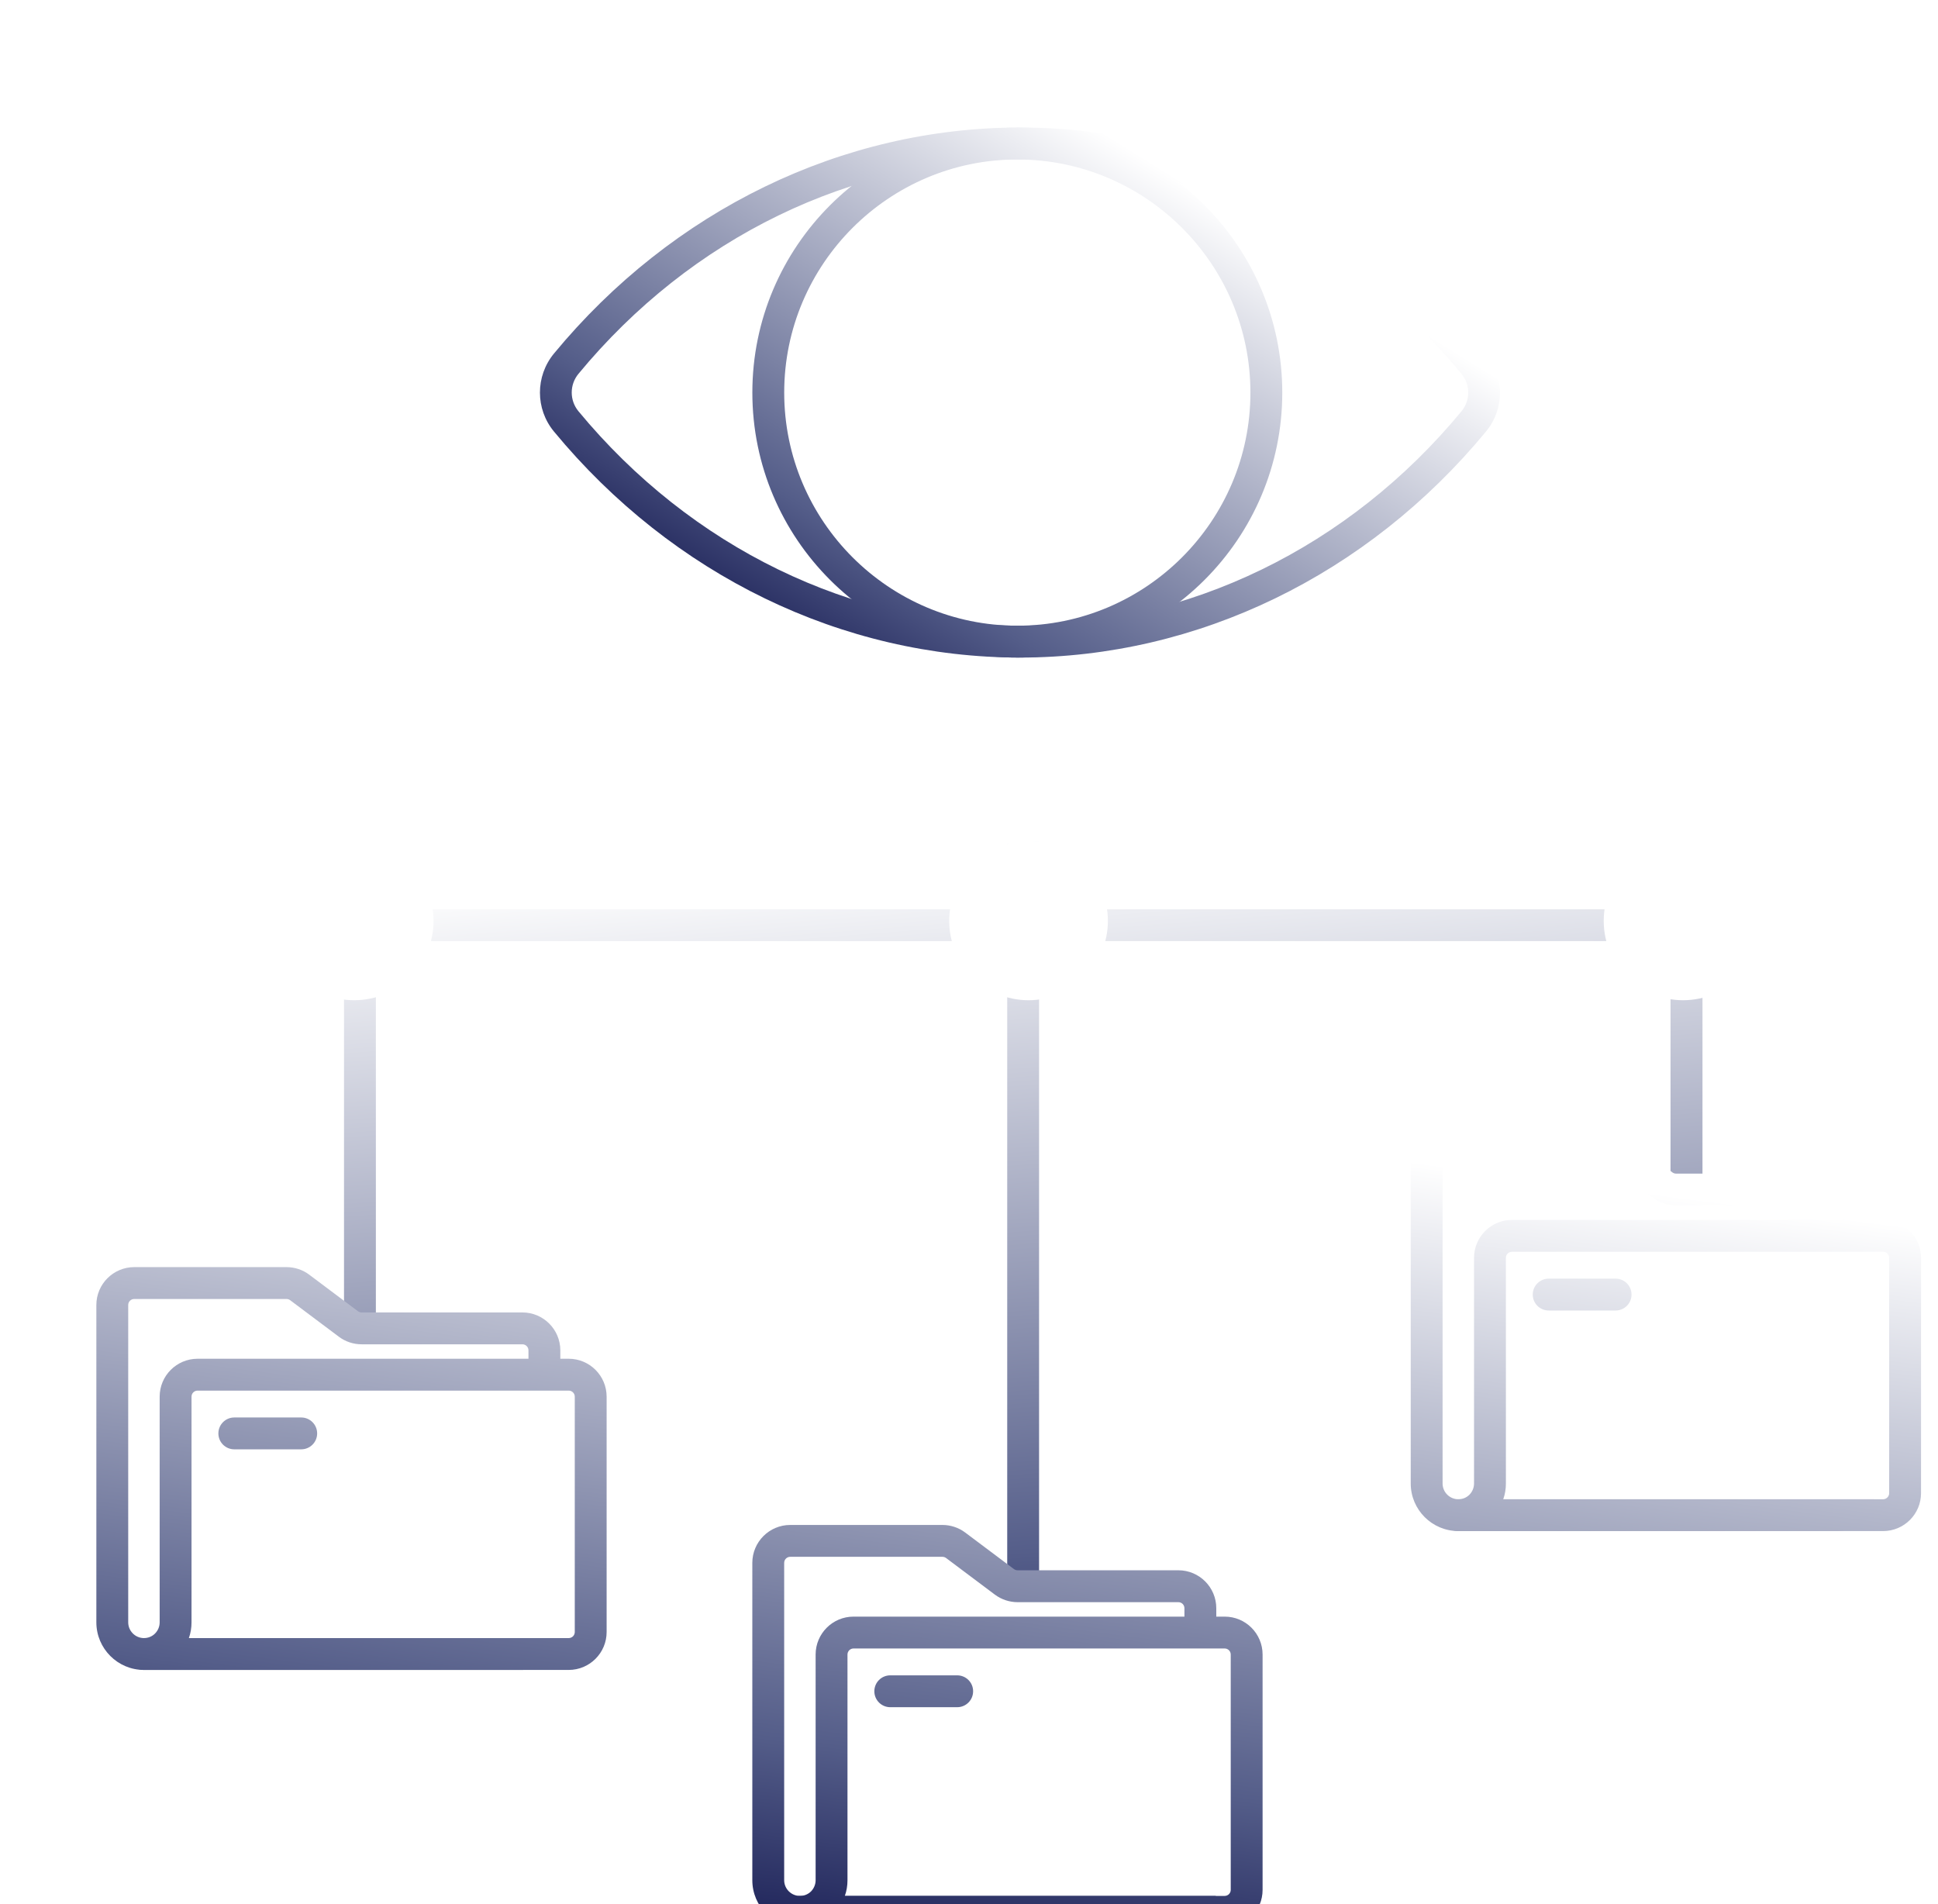 <svg width="57" height="56" viewBox="0 0 57 56" fill="none" xmlns="http://www.w3.org/2000/svg">
<g clip-path="url(#clip0_1677_10254)">
<g filter="url(#filter0_d_1677_10254)">
<path d="M48.601 33.346C48.342 33.346 48.133 33.137 48.133 32.878V29.861V25.678H10.055V36.805C10.055 37.064 9.846 37.273 9.587 37.273C9.327 37.273 9.118 37.064 9.118 36.805V25.209C9.118 24.95 9.327 24.741 9.587 24.741H48.605C48.864 24.741 49.073 24.95 49.073 25.209V32.878C49.073 33.137 48.864 33.346 48.605 33.346H48.601Z" fill="url(#paint0_linear_1677_10254)"/>
<path d="M29.092 44.754C28.833 44.754 28.624 44.544 28.624 44.285V16.87C28.624 16.611 28.833 16.402 29.092 16.402C29.352 16.402 29.561 16.611 29.561 16.87V44.285C29.561 44.544 29.352 44.754 29.092 44.754Z" fill="url(#paint1_linear_1677_10254)"/>
<path d="M26.917 9.333C26.917 8.045 27.962 7 29.251 7C30.539 7 31.584 8.045 31.584 9.333C31.584 10.622 30.539 11.667 29.251 11.667C27.962 11.667 26.917 10.622 26.917 9.333Z" fill="white"/>
<path d="M29 17.339C23.774 17.339 18.78 14.915 15.291 10.689C14.744 10.027 14.744 9.065 15.291 8.4C18.78 4.174 23.777 1.75 29 1.75C31.954 1.75 34.893 2.528 37.495 4.002C37.72 4.13 37.801 4.414 37.673 4.639C37.545 4.864 37.261 4.942 37.036 4.817C34.537 3.405 31.836 2.687 29 2.687C24.055 2.687 19.323 4.986 16.012 8.996C15.75 9.315 15.75 9.774 16.012 10.093C19.323 14.1 24.055 16.402 29 16.402C33.944 16.402 38.676 14.103 41.987 10.093C42.249 9.774 42.249 9.315 41.987 8.996C41.253 8.109 40.441 7.291 39.566 6.566C39.366 6.401 39.338 6.107 39.504 5.907C39.669 5.707 39.963 5.679 40.163 5.845C41.081 6.607 41.937 7.466 42.708 8.4C43.255 9.062 43.255 10.024 42.708 10.689C39.219 14.915 34.222 17.339 29 17.339Z" fill="url(#paint2_linear_1677_10254)"/>
<path d="M28.921 17.339C24.623 17.339 21.128 13.844 21.128 9.546C21.128 5.248 24.623 1.753 28.921 1.753C33.218 1.753 36.714 5.248 36.714 9.546C36.714 13.844 33.218 17.339 28.921 17.339ZM28.921 2.69C25.141 2.69 22.065 5.767 22.065 9.546C22.065 13.325 25.141 16.402 28.921 16.402C32.7 16.402 35.777 13.325 35.777 9.546C35.777 5.767 32.7 2.69 28.921 2.69Z" fill="url(#paint3_linear_1677_10254)"/>
<path d="M35.02 54.696H22.527C22.267 54.696 22.058 54.487 22.058 54.228C22.058 53.968 22.267 53.759 22.527 53.759C22.652 53.759 22.767 53.712 22.855 53.625C22.939 53.537 22.989 53.422 22.989 53.297V46.66C22.989 46.044 23.489 45.545 24.104 45.545H35.02C35.636 45.545 36.135 46.044 36.135 46.66V53.581C36.135 54.197 35.636 54.696 35.02 54.696ZM23.848 53.759H35.02C35.117 53.759 35.198 53.681 35.198 53.581V46.66C35.198 46.563 35.12 46.482 35.02 46.482H24.104C24.007 46.482 23.926 46.56 23.926 46.66V53.297C23.926 53.456 23.901 53.612 23.848 53.759Z" fill="url(#paint4_linear_1677_10254)"/>
<path fill-rule="evenodd" clip-rule="evenodd" d="M22.527 54.696L33.658 54.696C34.213 54.696 34.674 54.29 34.759 53.759H31.05L22.527 53.759C22.274 53.759 22.064 53.553 22.064 53.297V43.964C22.064 43.864 22.145 43.786 22.242 43.786H26.718C26.756 43.786 26.793 43.798 26.824 43.82L28.261 44.898C28.452 45.041 28.689 45.12 28.93 45.12H33.658C33.758 45.12 33.836 45.201 33.836 45.298V45.951H34.773V45.298C34.773 44.682 34.274 44.182 33.658 44.182H28.93C28.892 44.182 28.855 44.17 28.823 44.148L27.387 43.071C27.196 42.927 26.959 42.849 26.718 42.849H22.242C21.627 42.849 21.127 43.349 21.127 43.964V53.297C21.127 54.068 21.755 54.696 22.527 54.696Z" fill="url(#paint5_linear_1677_10254)"/>
<path d="M27.152 48.209H25.185C24.925 48.209 24.716 47.999 24.716 47.74C24.716 47.481 24.925 47.272 25.185 47.272H27.152C27.412 47.272 27.621 47.481 27.621 47.74C27.621 47.999 27.412 48.209 27.152 48.209Z" fill="url(#paint6_linear_1677_10254)"/>
<path d="M15.727 47.113H3.233C2.974 47.113 2.765 46.904 2.765 46.644C2.765 46.385 2.974 46.176 3.233 46.176C3.358 46.176 3.474 46.129 3.561 46.041C3.646 45.954 3.696 45.839 3.696 45.714V39.076C3.696 38.461 4.195 37.961 4.811 37.961H15.727C16.342 37.961 16.842 38.461 16.842 39.076V45.998C16.842 46.613 16.342 47.113 15.727 47.113ZM4.555 46.176H15.727C15.824 46.176 15.905 46.098 15.905 45.998V39.076C15.905 38.98 15.827 38.898 15.727 38.898H4.811C4.714 38.898 4.633 38.976 4.633 39.076V45.714C4.633 45.873 4.608 46.029 4.555 46.176Z" fill="url(#paint7_linear_1677_10254)"/>
<path fill-rule="evenodd" clip-rule="evenodd" d="M3.233 47.113L14.365 47.113C14.92 47.113 15.38 46.707 15.466 46.176H11.757L3.233 46.176C2.98 46.176 2.771 45.969 2.771 45.713V36.38C2.771 36.281 2.852 36.203 2.949 36.203H7.425C7.462 36.203 7.5 36.215 7.531 36.237L8.968 37.314C9.158 37.458 9.396 37.536 9.636 37.536H14.365C14.465 37.536 14.543 37.617 14.543 37.714V38.367H15.48V37.714C15.48 37.099 14.98 36.599 14.365 36.599H9.636C9.599 36.599 9.561 36.587 9.53 36.565L8.093 35.487C7.903 35.343 7.665 35.266 7.425 35.266H2.949C2.334 35.266 1.834 35.765 1.834 36.38V45.713C1.834 46.485 2.462 47.113 3.233 47.113Z" fill="url(#paint8_linear_1677_10254)"/>
<path d="M7.859 40.625H5.891C5.632 40.625 5.423 40.416 5.423 40.157C5.423 39.898 5.632 39.688 5.891 39.688H7.859C8.118 39.688 8.328 39.898 8.328 40.157C8.328 40.416 8.118 40.625 7.859 40.625Z" fill="url(#paint9_linear_1677_10254)"/>
<path d="M54.386 43.029H41.892C41.633 43.029 41.423 42.82 41.423 42.561C41.423 42.302 41.633 42.093 41.892 42.093C42.017 42.093 42.132 42.046 42.22 41.958C42.304 41.871 42.354 41.755 42.354 41.63V34.993C42.354 34.378 42.854 33.878 43.469 33.878H54.386C55.001 33.878 55.501 34.378 55.501 34.993V41.914C55.501 42.53 55.001 43.029 54.386 43.029ZM43.213 42.093H54.386C54.482 42.093 54.564 42.014 54.564 41.914V34.993C54.564 34.896 54.486 34.815 54.386 34.815H43.469C43.372 34.815 43.291 34.893 43.291 34.993V41.63C43.291 41.789 43.266 41.946 43.213 42.093Z" fill="url(#paint10_linear_1677_10254)"/>
<path fill-rule="evenodd" clip-rule="evenodd" d="M41.892 43.029L53.024 43.029C53.578 43.029 54.039 42.623 54.124 42.093H50.415L41.892 42.093C41.639 42.093 41.429 41.886 41.429 41.63V32.297C41.429 32.197 41.511 32.119 41.608 32.119H46.083C46.121 32.119 46.158 32.132 46.19 32.154L47.626 33.231C47.817 33.375 48.054 33.453 48.295 33.453H53.024C53.124 33.453 53.202 33.534 53.202 33.631V34.284H54.139V33.631C54.139 33.016 53.639 32.516 53.024 32.516H48.295C48.257 32.516 48.22 32.503 48.189 32.481L46.752 31.404C46.561 31.26 46.324 31.182 46.083 31.182H41.608C40.992 31.182 40.492 31.682 40.492 32.297V41.63C40.492 42.401 41.12 43.029 41.892 43.029Z" fill="url(#paint11_linear_1677_10254)"/>
<path d="M46.518 36.542H44.55C44.291 36.542 44.081 36.333 44.081 36.074C44.081 35.814 44.291 35.605 44.55 35.605H46.518C46.777 35.605 46.986 35.814 46.986 36.074C46.986 36.333 46.777 36.542 46.518 36.542Z" fill="url(#paint12_linear_1677_10254)"/>
<path d="M29.251 27.417C30.54 27.417 31.585 26.372 31.585 25.083C31.585 23.795 30.54 22.75 29.251 22.75C27.963 22.75 26.918 23.795 26.918 25.083C26.918 26.372 27.963 27.417 29.251 27.417Z" fill="white"/>
<path d="M9.417 27.417C10.706 27.417 11.751 26.372 11.751 25.083C11.751 23.795 10.706 22.75 9.417 22.75C8.129 22.75 7.084 23.795 7.084 25.083C7.084 26.372 8.129 27.417 9.417 27.417Z" fill="white"/>
<path d="M48.501 27.417C49.79 27.417 50.835 26.372 50.835 25.083C50.835 23.795 49.79 22.75 48.501 22.75C47.213 22.75 46.168 23.795 46.168 25.083C46.168 26.372 47.213 27.417 48.501 27.417Z" fill="white"/>
</g>
</g>
<defs>
<filter id="filter0_d_1677_10254" x="-1.166" y="-0.25" width="61.667" height="60.946" filterUnits="userSpaceOnUse" color-interpolation-filters="sRGB">
<feFlood flood-opacity="0" result="BackgroundImageFix"/>
<feColorMatrix in="SourceAlpha" type="matrix" values="0 0 0 0 0 0 0 0 0 0 0 0 0 0 0 0 0 0 127 0" result="hardAlpha"/>
<feOffset dx="1" dy="2"/>
<feGaussianBlur stdDeviation="2"/>
<feColorMatrix type="matrix" values="0 0 0 0 0.11 0 0 0 0 0.129 0 0 0 0 0.341 0 0 0 0.2 0"/>
<feBlend mode="normal" in2="BackgroundImageFix" result="effect1_dropShadow_1677_10254"/>
<feBlend mode="normal" in="SourceGraphic" in2="effect1_dropShadow_1677_10254" result="shape"/>
</filter>
<linearGradient id="paint0_linear_1677_10254" x1="28.78" y1="17.252" x2="31.287" y2="49.891" gradientUnits="userSpaceOnUse">
<stop stop-color="white"/>
<stop offset="0.021" stop-color="white"/>
<stop offset="0.167" stop-color="white"/>
<stop offset="0.808" stop-color="#545D89"/>
<stop offset="1" stop-color="#1C2157"/>
</linearGradient>
<linearGradient id="paint1_linear_1677_10254" x1="28.78" y1="17.252" x2="31.287" y2="49.891" gradientUnits="userSpaceOnUse">
<stop stop-color="white"/>
<stop offset="0.021" stop-color="white"/>
<stop offset="0.167" stop-color="white"/>
<stop offset="0.808" stop-color="#545D89"/>
<stop offset="1" stop-color="#1C2157"/>
</linearGradient>
<linearGradient id="paint2_linear_1677_10254" x1="35.183" y1="-0.083" x2="23.642" y2="18.469" gradientUnits="userSpaceOnUse">
<stop stop-color="white"/>
<stop offset="0.021" stop-color="white"/>
<stop offset="0.167" stop-color="white"/>
<stop offset="0.808" stop-color="#545D89"/>
<stop offset="1" stop-color="#1C2157"/>
</linearGradient>
<linearGradient id="paint3_linear_1677_10254" x1="35.183" y1="-0.083" x2="23.642" y2="18.469" gradientUnits="userSpaceOnUse">
<stop stop-color="white"/>
<stop offset="0.021" stop-color="white"/>
<stop offset="0.167" stop-color="white"/>
<stop offset="0.808" stop-color="#545D89"/>
<stop offset="1" stop-color="#1C2157"/>
</linearGradient>
<linearGradient id="paint4_linear_1677_10254" x1="28.623" y1="25.529" x2="24.72" y2="55.347" gradientUnits="userSpaceOnUse">
<stop stop-color="white"/>
<stop offset="0.021" stop-color="white"/>
<stop offset="0.167" stop-color="white"/>
<stop offset="0.808" stop-color="#545D89"/>
<stop offset="1" stop-color="#1C2157"/>
</linearGradient>
<linearGradient id="paint5_linear_1677_10254" x1="28.623" y1="25.529" x2="24.72" y2="55.347" gradientUnits="userSpaceOnUse">
<stop stop-color="white"/>
<stop offset="0.021" stop-color="white"/>
<stop offset="0.167" stop-color="white"/>
<stop offset="0.808" stop-color="#545D89"/>
<stop offset="1" stop-color="#1C2157"/>
</linearGradient>
<linearGradient id="paint6_linear_1677_10254" x1="28.623" y1="25.529" x2="24.72" y2="55.347" gradientUnits="userSpaceOnUse">
<stop stop-color="white"/>
<stop offset="0.021" stop-color="white"/>
<stop offset="0.167" stop-color="white"/>
<stop offset="0.808" stop-color="#545D89"/>
<stop offset="1" stop-color="#1C2157"/>
</linearGradient>
<linearGradient id="paint7_linear_1677_10254" x1="28.623" y1="25.529" x2="24.72" y2="55.347" gradientUnits="userSpaceOnUse">
<stop stop-color="white"/>
<stop offset="0.021" stop-color="white"/>
<stop offset="0.167" stop-color="white"/>
<stop offset="0.808" stop-color="#545D89"/>
<stop offset="1" stop-color="#1C2157"/>
</linearGradient>
<linearGradient id="paint8_linear_1677_10254" x1="28.623" y1="25.529" x2="24.72" y2="55.347" gradientUnits="userSpaceOnUse">
<stop stop-color="white"/>
<stop offset="0.021" stop-color="white"/>
<stop offset="0.167" stop-color="white"/>
<stop offset="0.808" stop-color="#545D89"/>
<stop offset="1" stop-color="#1C2157"/>
</linearGradient>
<linearGradient id="paint9_linear_1677_10254" x1="28.623" y1="25.529" x2="24.72" y2="55.347" gradientUnits="userSpaceOnUse">
<stop stop-color="white"/>
<stop offset="0.021" stop-color="white"/>
<stop offset="0.167" stop-color="white"/>
<stop offset="0.808" stop-color="#545D89"/>
<stop offset="1" stop-color="#1C2157"/>
</linearGradient>
<linearGradient id="paint10_linear_1677_10254" x1="28.623" y1="25.529" x2="24.72" y2="55.347" gradientUnits="userSpaceOnUse">
<stop stop-color="white"/>
<stop offset="0.021" stop-color="white"/>
<stop offset="0.167" stop-color="white"/>
<stop offset="0.808" stop-color="#545D89"/>
<stop offset="1" stop-color="#1C2157"/>
</linearGradient>
<linearGradient id="paint11_linear_1677_10254" x1="28.623" y1="25.529" x2="24.72" y2="55.347" gradientUnits="userSpaceOnUse">
<stop stop-color="white"/>
<stop offset="0.021" stop-color="white"/>
<stop offset="0.167" stop-color="white"/>
<stop offset="0.808" stop-color="#545D89"/>
<stop offset="1" stop-color="#1C2157"/>
</linearGradient>
<linearGradient id="paint12_linear_1677_10254" x1="28.623" y1="25.529" x2="24.72" y2="55.347" gradientUnits="userSpaceOnUse">
<stop stop-color="white"/>
<stop offset="0.021" stop-color="white"/>
<stop offset="0.167" stop-color="white"/>
<stop offset="0.808" stop-color="#545D89"/>
<stop offset="1" stop-color="#1C2157"/>
</linearGradient>
<clipPath id="clip0_1677_10254">
<rect width="56" height="56" fill="white" transform="translate(0.667)"/>
</clipPath>
</defs>
</svg>
